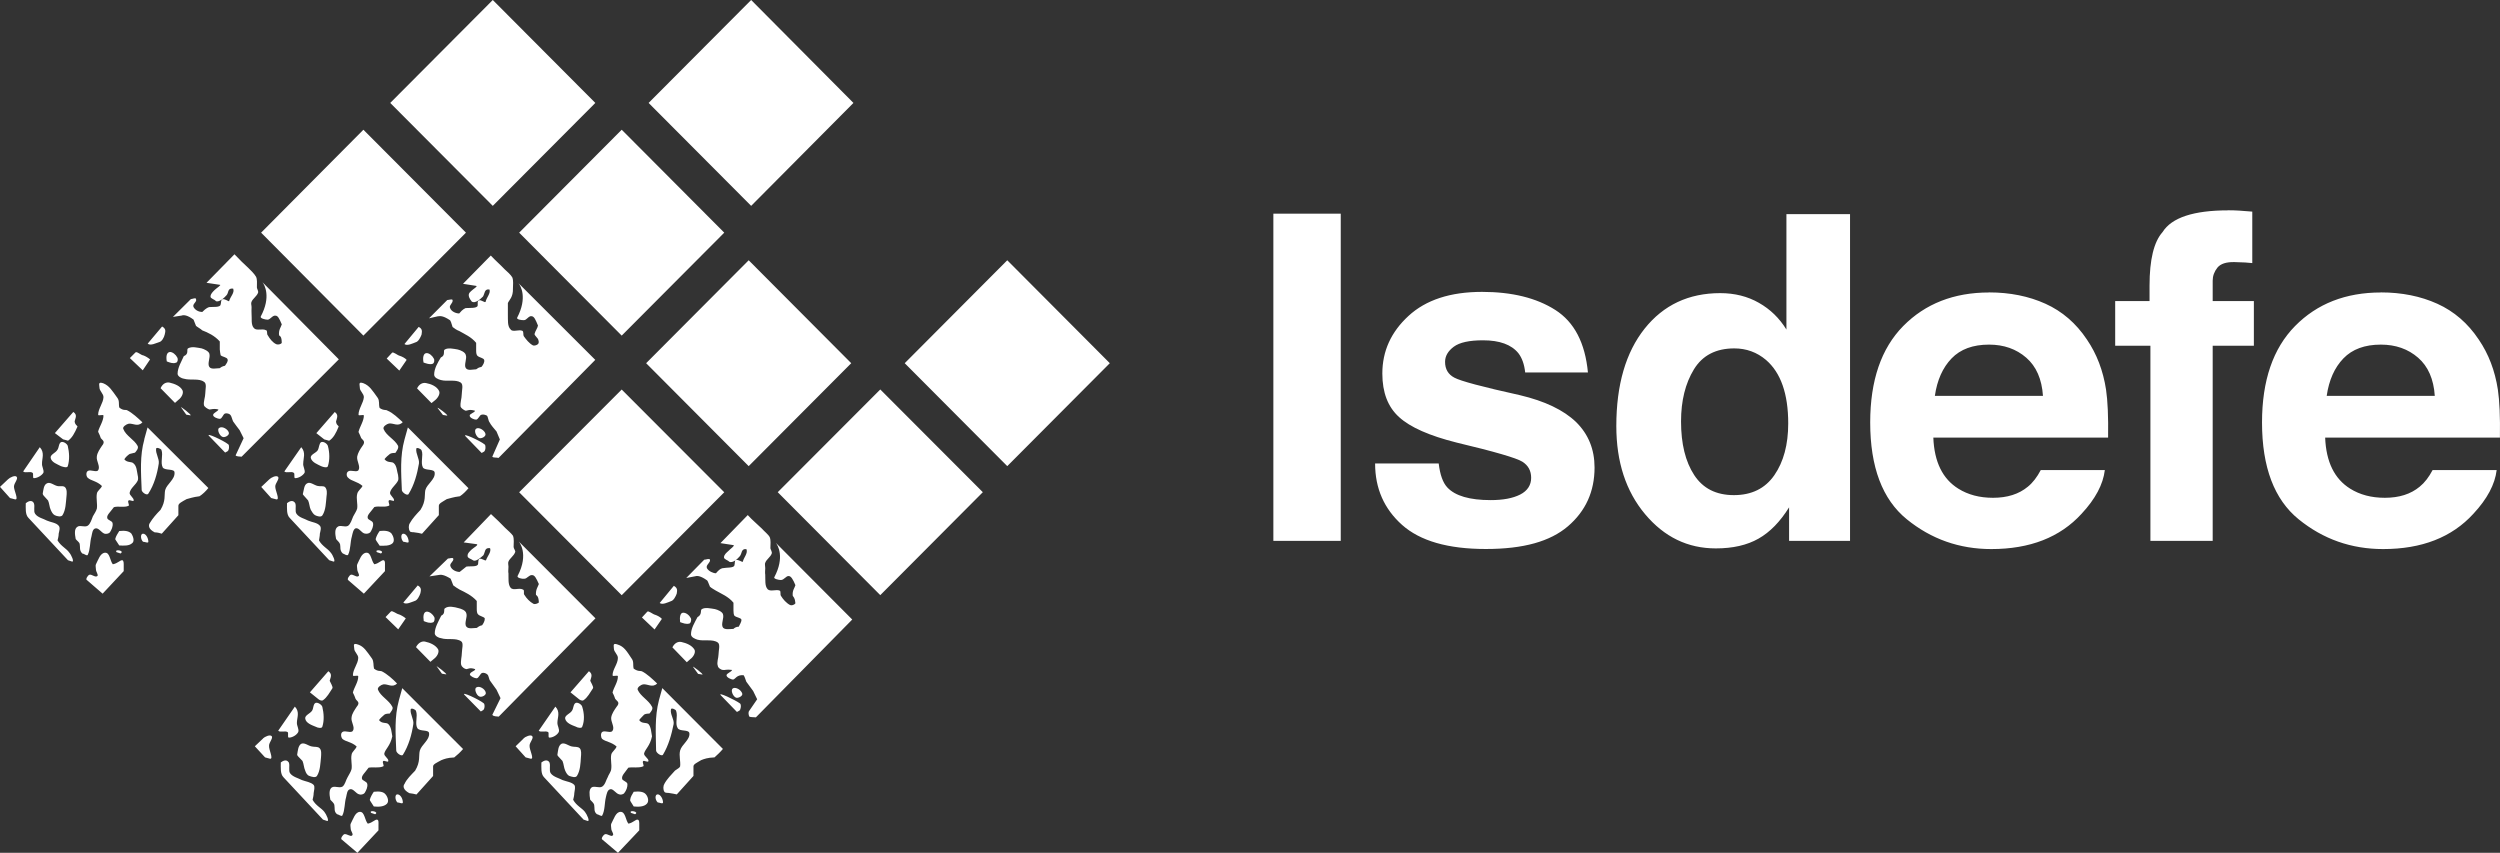 <svg xmlns="http://www.w3.org/2000/svg" width="214" height="73" viewBox="0 0 214 73" fill="none"><rect x="0" y="0" width="214" height="73" fill="#333333" stroke="none"/><path d="M62.779 58.161C62.95 58.127 63.065 57.745 63.653 57.797C63.768 57.95 63.825 58.235 63.882 58.349L64.471 59.151L64.814 59.857L64.133 60.848C64.036 60.961 64.076 61.189 64.133 61.326C64.191 61.405 64.534 61.383 64.705 61.405L72.952 53.032L66.408 46.464C66.591 46.686 67.185 47.699 66.282 49.407C66.191 49.538 66.642 49.651 66.854 49.651C67.139 49.629 67.288 49.287 67.517 49.31C67.711 49.31 67.882 49.594 68.088 50.09C68.031 50.317 67.802 50.545 67.86 51.006C67.917 51.103 68.048 51.16 68.088 51.638C67.991 51.792 67.745 51.849 67.631 51.792C67.305 51.621 67.025 51.296 66.854 51.012C66.757 50.898 66.871 50.613 66.74 50.556C66.454 50.425 65.945 50.67 65.716 50.443C65.448 50.158 65.528 49.64 65.505 49.202C65.471 49.008 65.505 48.803 65.505 48.633C65.505 48.462 65.448 48.245 65.505 48.172C65.602 47.887 65.962 47.676 66.059 47.386C66.117 47.255 65.945 47.005 65.945 46.931C65.945 46.589 66.002 46.265 65.888 45.98C65.774 45.752 65.396 45.462 65.225 45.257C64.882 44.916 64.385 44.511 64.008 44.09L61.67 46.492L62.79 46.663C62.922 46.72 62.505 46.987 62.356 47.158C62.185 47.312 61.973 47.483 61.973 47.71C61.973 47.881 62.299 47.944 62.413 48.075C62.699 48.245 63.133 47.847 63.322 47.619C63.533 47.386 63.419 46.948 63.893 47.005C64.048 47.369 63.648 47.733 63.59 48.075C63.55 48.172 63.191 47.847 62.979 47.944C62.865 48.001 62.922 48.245 62.865 48.399C62.808 48.633 62.179 48.57 61.893 48.633C61.836 48.633 61.63 48.65 61.287 49.071C61.042 49.071 60.659 48.9 60.51 48.633C60.396 48.348 60.836 48.172 60.773 47.91C60.716 47.773 60.453 47.91 60.282 47.91L58.744 49.475L59.521 49.327C59.693 49.27 59.996 49.304 60.51 49.669C60.55 49.669 60.624 49.839 60.773 50.221C60.887 50.334 61.173 50.488 61.287 50.562C61.745 50.83 62.35 51.057 62.785 51.592V52.258C62.785 52.412 62.802 52.6 62.859 52.697C63.03 52.867 63.408 52.867 63.465 53.038C63.488 53.232 63.31 53.476 63.236 53.647C63.196 53.664 63.03 53.607 62.779 53.835C62.493 53.835 62.059 53.932 61.887 53.721C61.682 53.431 62.002 52.919 61.887 52.577C61.83 52.367 61.447 52.196 61.202 52.139C60.825 52.082 60.367 51.968 60.081 52.139C59.91 52.236 60.139 52.594 59.704 52.828C59.476 53.266 59.15 53.784 59.15 54.296C59.15 54.564 59.527 54.7 59.704 54.757C60.276 54.911 60.996 54.677 61.447 55.002C61.676 55.173 61.505 55.691 61.505 56.032C61.505 56.322 61.333 56.704 61.447 57.005C61.447 57.154 61.716 57.347 61.887 57.347C62.019 57.387 62.173 57.273 62.665 57.347C62.625 57.518 62.19 57.632 62.19 57.808C62.19 57.984 62.573 58.172 62.779 58.172M44.383 24.242C44.571 24.47 45.165 25.477 44.268 27.196C44.211 27.35 44.611 27.407 44.84 27.407C45.103 27.407 45.234 27.026 45.503 27.066C45.731 27.083 45.846 27.373 46.051 27.868C46.011 28.096 45.823 28.323 45.766 28.557C45.725 28.654 45.823 28.728 46.051 29.012C46.108 29.16 46.166 29.337 46.051 29.45C45.994 29.524 45.766 29.621 45.617 29.564C45.297 29.393 45.045 29.069 44.84 28.785C44.76 28.648 44.84 28.403 44.725 28.323C44.422 28.17 43.908 28.46 43.719 28.21C43.417 27.925 43.491 27.407 43.474 26.969V25.939C43.588 25.671 43.931 25.443 43.908 24.698C43.908 24.373 43.965 24.026 43.851 23.741C43.719 23.514 43.417 23.246 43.205 23.058C42.845 22.677 42.388 22.279 42.011 21.874L39.633 24.294L40.754 24.47C40.948 24.487 40.485 24.755 40.319 24.925C40.165 25.062 39.936 25.267 40.393 25.825C40.679 25.995 41.114 25.614 41.342 25.386C41.514 25.119 41.439 24.72 41.897 24.777C42.028 25.102 41.628 25.483 41.571 25.83C41.514 25.961 41.171 25.62 40.999 25.716C40.828 25.773 40.919 26.001 40.885 26.177C40.811 26.405 40.199 26.348 39.862 26.371C39.805 26.411 39.633 26.428 39.308 26.832C39.022 26.832 38.627 26.661 38.53 26.371C38.399 26.143 38.799 25.95 38.742 25.682C38.702 25.569 38.422 25.682 38.285 25.682L36.724 27.248L37.467 27.077C37.713 27.037 37.959 27.037 38.53 27.418C38.57 27.475 38.627 27.589 38.742 27.993C38.873 28.107 39.142 28.278 39.313 28.335C39.77 28.602 40.336 28.83 40.759 29.348V30.031C40.759 30.185 40.782 30.412 40.891 30.469C41.005 30.6 41.405 30.64 41.445 30.811C41.502 31.004 41.331 31.272 41.216 31.403C41.176 31.443 41.045 31.386 40.759 31.613C40.491 31.613 40.039 31.767 39.868 31.5C39.696 31.215 39.999 30.697 39.868 30.373C39.81 30.145 39.428 29.974 39.182 29.917C38.856 29.86 38.347 29.746 38.079 29.917C37.89 29.991 38.176 30.412 37.736 30.6C37.467 31.038 37.164 31.556 37.164 32.069C37.164 32.336 37.507 32.467 37.736 32.53C38.285 32.684 38.97 32.456 39.428 32.74C39.696 32.911 39.525 33.423 39.525 33.771C39.525 34.118 39.376 34.454 39.428 34.818C39.468 34.932 39.713 35.12 39.868 35.16C39.999 35.16 40.17 35.006 40.662 35.16C40.628 35.33 40.205 35.404 40.205 35.581C40.205 35.757 40.565 35.922 40.754 35.922C40.948 35.905 41.056 35.524 41.211 35.501C41.382 35.444 41.571 35.524 41.685 35.581C41.782 35.695 41.799 36.019 41.897 36.133C42.028 36.4 42.297 36.685 42.502 36.935L42.788 37.618L42.142 39.087C42.199 39.201 42.502 39.144 42.674 39.201L50.955 30.805L44.383 24.242ZM30.804 33.23C30.804 33.458 31.147 33.708 31.147 33.993C31.107 34.505 30.689 34.983 30.689 35.501C30.689 35.632 31.147 35.444 31.147 35.575C31.147 36.036 30.804 36.508 30.689 36.964C30.689 37.021 30.764 37.095 30.918 37.499C31.032 37.67 31.335 37.767 31.032 38.165C30.827 38.45 30.632 38.774 30.575 39.081C30.518 39.463 30.878 39.924 30.689 40.242C30.541 40.47 30.026 40.186 29.798 40.356C29.626 40.47 29.649 40.778 29.798 40.891C30.084 41.199 30.581 41.199 31.032 41.597C30.918 41.842 30.632 42.001 30.575 42.286C30.478 42.684 30.632 43.123 30.575 43.527C30.518 43.755 30.346 43.982 30.232 44.21C30.118 44.477 30.021 44.842 29.792 45.012C29.506 45.166 29.112 44.899 28.884 45.109C28.655 45.28 28.672 45.661 28.769 46.139C28.884 46.293 29.072 46.424 29.112 46.595C29.169 46.822 29.055 47.113 29.341 47.375C29.472 47.414 29.701 47.608 29.798 47.488C30.026 47.033 29.969 46.418 30.124 45.906C30.181 45.673 30.238 45.274 30.466 45.217C30.752 45.183 30.941 45.621 31.227 45.673C31.381 45.712 31.61 45.673 31.701 45.559C31.832 45.354 31.987 45.047 31.93 44.779C31.89 44.551 31.489 44.529 31.472 44.318C31.432 44.073 31.701 43.863 32.044 43.402C32.444 43.288 32.895 43.459 33.295 43.288C33.41 43.231 33.181 42.946 33.295 42.832C33.393 42.736 33.73 42.969 33.73 42.832C33.747 42.605 33.353 42.394 33.387 42.166C33.461 41.785 33.901 41.5 34.073 41.136C34.13 41.022 34.09 40.812 34.073 40.658C33.975 40.351 33.975 39.895 33.73 39.668C33.558 39.463 33.181 39.668 32.913 39.303C33.044 39.133 33.238 38.962 33.387 38.848C33.444 38.825 33.518 38.768 33.844 38.768C33.958 38.597 34.147 38.37 34.073 38.159C33.787 37.607 33.067 37.3 32.838 36.73C32.741 36.52 33.107 36.292 33.295 36.252C33.678 36.196 34.073 36.56 34.473 36.139C34.096 35.797 33.638 35.336 33.164 35.148C33.05 35.051 32.838 35.165 32.495 34.92C32.398 34.596 32.513 34.311 32.324 34.044C31.867 33.412 31.638 33.014 31.107 32.803C30.632 32.632 30.804 32.957 30.804 33.219M28.769 36.07C28.826 35.803 29.015 35.518 28.655 35.268L27.078 37.078L27.758 37.613L28.175 37.727C28.535 37.499 28.764 37.078 28.992 36.508C28.958 36.412 28.786 36.389 28.764 36.065M25.957 39.673C25.957 39.235 26.203 38.74 25.786 38.279L24.34 40.356C24.512 40.527 24.952 40.316 25.14 40.47C25.272 40.527 25.117 40.931 25.272 40.931C25.557 40.931 25.917 40.721 26.072 40.47C26.146 40.242 25.917 39.918 25.957 39.668M28.221 58.275C28.278 58.007 28.489 57.723 28.106 57.455L26.529 59.265L27.215 59.817C27.312 59.914 27.535 60.028 27.649 59.937C27.992 59.709 28.221 59.265 28.449 58.924C28.489 58.867 28.489 58.793 28.221 58.275ZM27.592 62.202C27.763 61.684 27.723 61.058 27.592 60.506C27.535 60.318 27.215 60.108 27.02 60.164C26.792 60.261 26.849 60.66 26.7 60.853C26.546 61.081 26.072 61.235 26.129 61.519C26.186 61.901 26.7 62.077 27.02 62.208C27.192 62.305 27.535 62.379 27.592 62.208M27.478 64.832C27.495 64.564 27.535 64.223 27.363 64.052C27.209 63.881 26.906 63.955 26.695 63.898C26.375 63.842 26.066 63.534 25.78 63.671C25.512 63.842 25.494 64.28 25.437 64.604C25.437 64.661 25.494 64.741 25.895 65.139C26.009 65.407 26.009 65.714 26.123 65.959C26.18 66.147 26.295 66.357 26.466 66.414C26.655 66.488 27.015 66.608 27.135 66.414C27.42 65.959 27.42 65.344 27.478 64.832ZM24.797 44.329L28.18 47.955L28.541 48.069C28.769 48.126 28.483 47.494 28.312 47.306C28.043 46.942 27.592 46.771 27.306 46.259C27.323 46.088 27.38 45.9 27.38 45.684C27.42 45.473 27.535 45.172 27.38 45.001C27.152 44.733 26.735 44.716 26.375 44.563C26.072 44.392 25.614 44.312 25.386 43.988C25.215 43.755 25.386 43.356 25.272 43.071C25.174 42.918 24.969 42.747 24.569 43.071C24.569 43.493 24.512 44.045 24.797 44.329ZM25.917 42.286C25.917 42.343 26.015 42.422 26.375 42.838C26.489 43.089 26.489 43.407 26.603 43.641C26.7 43.811 26.815 44.005 26.963 44.096C27.152 44.193 27.495 44.307 27.609 44.096C27.895 43.641 27.895 43.026 27.952 42.474C27.992 42.246 28.009 41.899 27.838 41.711C27.706 41.557 27.38 41.654 27.192 41.597C26.906 41.54 26.546 41.216 26.3 41.37C26.015 41.5 26.015 41.962 25.923 42.286M26.603 39.201C26.7 39.582 27.192 39.753 27.495 39.907C27.666 39.981 28.009 40.077 28.066 39.907C28.238 39.372 28.221 38.74 28.066 38.171C28.009 37.983 27.706 37.767 27.495 37.846C27.306 37.943 27.323 38.341 27.192 38.552C27.043 38.78 26.546 38.916 26.603 39.201ZM37.507 55.588C37.296 55.224 36.822 55.013 36.387 54.922C36.142 54.865 35.816 54.996 35.61 55.395L36.844 56.653L37.164 56.385C37.393 56.214 37.622 55.85 37.507 55.588ZM37.393 57.057L37.827 57.666L38.17 57.723C38.416 57.78 37.222 56.863 37.387 57.057M37.565 44.102V43.299C37.565 43.089 37.85 42.975 38.245 42.724C38.513 42.667 38.759 42.553 39.365 42.48C39.628 42.309 39.879 42.058 40.102 41.791L34.913 36.588L34.627 37.618C34.227 39.07 34.341 40.482 34.398 41.95C34.398 42.138 34.856 42.468 34.97 42.297C35.461 41.512 35.713 40.561 35.861 39.685C35.919 39.264 35.576 38.848 35.633 38.404C35.656 38.273 36.033 38.404 36.09 38.558C36.261 38.979 35.976 39.588 36.204 40.026C36.416 40.311 37.21 40.1 37.21 40.482C37.267 41.034 36.547 41.432 36.41 41.95C36.319 42.371 36.484 42.867 35.993 43.646C35.65 44.011 35.307 44.375 35.078 44.79C34.964 44.961 34.964 45.286 35.078 45.462C35.136 45.593 35.404 45.536 35.519 45.576C35.707 45.599 35.936 45.633 36.124 45.69L37.553 44.107L37.565 44.102ZM41.496 38.051C41.096 37.727 39.485 36.981 39.862 37.362L41.228 38.774L41.434 38.66C41.571 38.563 41.605 38.142 41.491 38.051M41.554 37.135C41.496 36.85 41.005 36.526 40.754 36.696C40.542 36.85 40.754 37.362 40.982 37.482C41.176 37.596 41.628 37.368 41.554 37.135ZM37.907 35.518L38.25 35.575C38.519 35.632 37.302 34.716 37.473 34.943L37.907 35.512V35.518ZM34.524 45.684C34.296 45.684 34.296 46.145 34.524 46.373C34.678 46.373 34.981 46.526 34.981 46.373C34.981 46.088 34.793 45.684 34.524 45.684ZM36.502 52.361C36.273 52.395 36.199 52.702 36.273 53.163C36.502 53.26 36.787 53.374 37.056 53.277C37.187 53.254 37.245 52.97 37.17 52.816C37.056 52.589 36.77 52.338 36.507 52.355M35.496 51.444C35.724 51.387 35.896 51.046 35.987 50.778C36.01 50.591 36.142 50.323 35.759 50.112L34.524 51.581C34.753 51.792 35.244 51.524 35.496 51.444ZM34.09 53.869L34.736 52.936C34.581 52.799 34.318 52.645 34.147 52.589C33.958 52.566 33.575 52.23 33.461 52.344L33.004 52.822L34.084 53.869H34.09ZM33.615 46.487C33.804 46.299 33.673 45.895 33.524 45.684C33.33 45.451 32.992 45.4 32.501 45.451C32.347 45.661 32.215 45.906 32.158 46.139C32.158 46.236 32.232 46.31 32.501 46.714C32.861 46.714 33.353 46.754 33.621 46.487M32.267 47.266L32.61 47.38C33.01 47.113 31.998 46.976 32.267 47.266ZM31.147 50.818L32.953 48.889V48.416C32.953 48.285 32.987 47.995 32.838 47.955C32.633 47.938 32.455 48.223 32.044 48.302C31.775 48.012 31.775 47.312 31.381 47.312C30.941 47.312 30.775 47.938 30.581 48.302C30.524 48.393 30.581 48.627 30.581 48.741C30.581 48.951 30.827 49.236 30.695 49.31C30.541 49.464 30.238 49.139 30.032 49.196C29.895 49.253 29.689 49.577 29.804 49.657L31.152 50.824L31.147 50.818ZM33.558 30.196L33.101 30.691L34.181 31.722L34.81 30.805C34.678 30.651 34.41 30.52 34.238 30.464C34.027 30.424 33.667 30.082 33.553 30.196M35.839 27.982L34.621 29.45C34.85 29.638 35.324 29.393 35.587 29.297C35.816 29.24 35.987 28.898 36.084 28.648C36.102 28.437 36.216 28.17 35.839 27.982ZM35.701 33.247L36.936 34.505L37.239 34.26C37.467 34.084 37.713 33.702 37.582 33.458C37.393 33.076 36.896 32.866 36.479 32.792C36.21 32.735 35.89 32.849 35.701 33.247ZM36.256 31.033C36.484 31.107 36.764 31.226 37.016 31.147C37.17 31.107 37.222 30.822 37.13 30.686C37.016 30.458 36.73 30.196 36.484 30.23C36.256 30.253 36.164 30.595 36.256 31.033ZM53.218 33.344L44.44 42.138L53.218 50.949L61.996 42.138L53.218 33.344ZM59.453 55.622C59.241 55.241 58.75 55.047 58.333 54.956C58.064 54.899 57.761 55.013 57.556 55.412L58.79 56.687L59.093 56.419C59.339 56.248 59.567 55.867 59.453 55.617M59.339 57.108L59.756 57.683L60.099 57.74C60.361 57.797 59.15 56.88 59.339 57.108ZM59.019 53.374C59.133 53.334 59.207 53.05 59.133 52.913C59.019 52.685 58.733 52.418 58.447 52.452C58.236 52.475 58.161 52.816 58.218 53.254C58.447 53.334 58.75 53.465 59.019 53.368M57.435 51.461C57.664 51.404 57.836 51.063 57.927 50.818C57.95 50.608 58.058 50.357 57.681 50.147L56.47 51.615C56.698 51.803 57.173 51.558 57.435 51.461ZM56.03 53.886L56.658 52.975C56.527 52.822 56.258 52.685 56.087 52.628C55.881 52.589 55.515 52.247 55.407 52.361L54.95 52.856L56.035 53.886H56.03ZM64.088 22.279L55.309 31.09L64.088 39.901L72.866 31.09L64.088 22.279ZM63.539 59.379C63.459 59.072 63.008 58.787 62.739 58.918C62.51 59.072 62.739 59.584 62.968 59.703C63.139 59.817 63.596 59.59 63.539 59.379ZM61.716 59.533L63.082 60.944L63.293 60.831C63.425 60.734 63.465 60.318 63.35 60.221C62.95 59.92 61.339 59.157 61.716 59.533ZM56.87 67.109C56.755 67.279 56.755 67.604 56.87 67.775C56.95 67.906 57.173 67.849 57.327 67.889C57.498 67.906 57.727 67.963 57.933 68.002L59.361 66.42V65.6C59.361 65.413 59.647 65.293 60.024 65.065C60.27 64.969 60.556 64.855 61.162 64.832C61.39 64.627 61.659 64.377 61.882 64.109L56.693 58.901L56.407 59.931C56.03 61.383 56.144 62.777 56.161 64.24C56.161 64.451 56.635 64.775 56.75 64.604C57.224 63.825 57.487 62.868 57.664 61.975C57.721 61.57 57.344 61.138 57.435 60.717C57.453 60.563 57.836 60.717 57.876 60.848C58.047 61.326 57.761 61.918 58.007 62.322C58.178 62.646 58.978 62.413 59.013 62.777C59.07 63.329 58.35 63.733 58.218 64.246C58.104 64.69 58.276 65.179 58.218 65.6C58.178 65.714 58.064 65.771 57.778 65.965C57.453 66.329 57.098 66.671 56.864 67.109M56.298 68.686C56.43 68.686 56.755 68.856 56.755 68.686C56.755 68.401 56.544 67.997 56.298 67.997C56.053 67.997 56.053 68.452 56.298 68.686ZM54.246 69.033C54.629 69.073 55.121 69.073 55.367 68.805C55.578 68.594 55.464 68.196 55.292 68.002C55.121 67.775 54.738 67.718 54.246 67.775C54.132 67.963 53.961 68.23 53.944 68.458C53.909 68.532 54.001 68.629 54.246 69.033ZM54.018 69.585L54.361 69.699C54.778 69.471 53.772 69.3 54.018 69.585ZM51.549 71.856L52.898 73L54.721 71.076V70.621C54.721 70.467 54.738 70.182 54.589 70.165C54.401 70.126 54.229 70.41 53.795 70.507C53.549 70.222 53.549 69.494 53.126 69.494C52.703 69.494 52.538 70.126 52.326 70.507C52.269 70.598 52.326 70.831 52.326 70.945C52.326 71.139 52.595 71.423 52.441 71.52C52.309 71.651 51.989 71.349 51.795 71.406C51.641 71.463 51.435 71.77 51.549 71.867M50.635 67.41C50.406 67.598 50.446 67.963 50.52 68.458C50.635 68.589 50.84 68.742 50.863 68.913C50.92 69.181 50.806 69.465 51.092 69.693C51.246 69.716 51.492 69.921 51.549 69.807C51.795 69.346 51.738 68.737 51.869 68.224C51.926 67.997 51.983 67.598 52.246 67.558C52.492 67.501 52.721 67.94 53.006 67.997C53.121 68.054 53.366 67.997 53.441 67.883C53.612 67.678 53.727 67.353 53.709 67.103C53.652 66.875 53.252 66.835 53.252 66.648C53.218 66.38 53.441 66.192 53.784 65.714C54.184 65.64 54.641 65.771 55.058 65.6C55.172 65.543 54.944 65.259 55.058 65.145C55.132 65.071 55.475 65.299 55.51 65.145C55.527 64.917 55.115 64.741 55.132 64.496C55.23 64.115 55.647 63.847 55.812 63.028C55.738 62.663 55.738 62.248 55.51 61.98C55.304 61.809 54.938 61.98 54.715 61.639C54.83 61.468 55.001 61.331 55.132 61.178C55.19 61.138 55.304 61.081 55.59 61.081C55.744 60.91 55.915 60.682 55.818 60.506C55.532 59.937 54.83 59.612 54.584 59.038C54.527 58.844 54.847 58.616 55.058 58.582C55.418 58.525 55.858 58.907 56.252 58.508C55.852 58.127 55.395 57.688 54.944 57.461C54.795 57.404 54.624 57.501 54.241 57.233C54.161 56.926 54.275 56.641 54.069 56.374C53.652 55.748 53.424 55.343 52.875 55.173C52.418 55.002 52.549 55.286 52.549 55.531C52.549 55.799 52.892 56.026 52.892 56.317C52.892 56.835 52.435 57.29 52.435 57.802C52.435 57.956 52.892 57.745 52.892 57.899C52.892 58.394 52.549 58.816 52.435 59.271C52.435 59.328 52.532 59.425 52.663 59.823C52.812 60.034 53.121 60.108 52.778 60.506C52.589 60.774 52.378 61.081 52.321 61.4C52.263 61.781 52.646 62.242 52.435 62.544C52.303 62.811 51.789 62.487 51.543 62.658C51.412 62.772 51.412 63.096 51.543 63.25C51.846 63.5 52.321 63.5 52.778 63.898C52.703 64.166 52.378 64.337 52.321 64.604C52.246 65.003 52.378 65.424 52.321 65.828C52.303 66.073 52.092 66.306 52.018 66.534C51.869 66.784 51.812 67.166 51.543 67.336C51.298 67.49 50.858 67.24 50.629 67.41M50.526 58.275C50.583 58.007 50.789 57.723 50.412 57.455L48.834 59.265L49.52 59.817C49.617 59.914 49.84 60.028 49.955 59.937C50.297 59.709 50.526 59.265 50.755 58.924C50.795 58.867 50.795 58.793 50.526 58.275ZM48.377 61.514C48.452 61.895 48.949 62.071 49.292 62.202C49.44 62.299 49.8 62.373 49.84 62.202C50.052 61.684 50.012 61.058 49.84 60.506C49.8 60.318 49.497 60.108 49.292 60.164C49.063 60.261 49.103 60.66 48.949 60.853C48.817 61.081 48.32 61.235 48.377 61.519M48.949 63.898C48.663 63.842 48.32 63.534 48.057 63.671C47.772 63.842 47.772 64.28 47.714 64.604C47.697 64.661 47.772 64.741 48.149 65.139C48.263 65.407 48.263 65.714 48.377 65.959C48.452 66.147 48.589 66.357 48.72 66.414C48.932 66.488 49.269 66.608 49.389 66.414C49.675 65.959 49.692 65.344 49.726 64.832C49.749 64.564 49.783 64.223 49.629 64.052C49.457 63.881 49.154 63.955 48.949 63.898ZM46.343 65.259C46.343 65.697 46.286 66.249 46.571 66.534L49.955 70.16L50.297 70.273C50.526 70.33 50.24 69.704 50.069 69.494C49.8 69.152 49.349 68.981 49.063 68.463C49.103 68.293 49.16 68.082 49.16 67.894C49.177 67.684 49.292 67.359 49.16 67.189C48.932 66.944 48.497 66.904 48.154 66.773C47.834 66.602 47.377 66.505 47.148 66.198C46.977 65.97 47.148 65.549 47.034 65.265C46.96 65.128 46.748 64.957 46.348 65.265M47.537 60.489L46.114 62.55C46.286 62.72 46.703 62.532 46.914 62.663C47.029 62.72 46.874 63.141 47.029 63.141C47.314 63.141 47.691 62.931 47.829 62.663C47.926 62.43 47.697 62.128 47.714 61.861C47.714 61.44 47.983 60.944 47.543 60.489M44.822 63.215L44.137 63.881L44.994 64.832L45.428 64.946C45.771 65.003 45.297 64.166 45.331 63.819C45.331 63.551 45.708 63.187 45.56 63.016C45.428 62.846 44.948 63.073 44.817 63.204M41.576 59.265C41.519 58.981 41.045 58.673 40.776 58.844C40.565 58.958 40.776 59.493 41.005 59.607C41.216 59.738 41.674 59.493 41.576 59.265ZM39.77 59.493L41.159 60.904L41.348 60.791C41.502 60.711 41.519 60.273 41.405 60.199C41.005 59.874 39.41 59.129 39.77 59.493ZM39.485 56.92C39.519 57.091 39.77 57.262 39.919 57.279C40.05 57.279 40.205 57.108 40.679 57.279C40.679 57.449 40.222 57.506 40.222 57.74C40.262 57.893 40.622 58.064 40.811 58.064C40.999 58.024 41.096 57.666 41.268 57.603C41.399 57.563 41.611 57.626 41.725 57.74C41.839 57.837 41.856 58.161 41.954 58.275L42.502 59.038L42.845 59.76L42.142 61.189C42.234 61.343 42.559 61.32 42.691 61.343L50.972 52.93L44.4 46.344C44.4 46.344 45.325 47.375 44.303 49.31C44.245 49.458 44.663 49.572 44.891 49.538C45.12 49.538 45.291 49.196 45.554 49.23C45.766 49.23 45.897 49.481 46.126 49.993C46.051 50.221 45.84 50.471 45.88 50.926C45.954 50.983 46.108 51.04 46.126 51.575C46.011 51.672 45.783 51.746 45.668 51.689C45.348 51.518 45.063 51.211 44.891 50.926C44.777 50.813 44.931 50.545 44.777 50.471C44.434 50.278 43.96 50.585 43.714 50.317C43.468 50.033 43.542 49.481 43.525 49.077C43.485 48.946 43.525 48.735 43.525 48.507C43.525 48.359 43.468 48.183 43.525 48.069C43.639 47.784 43.982 47.591 44.097 47.266C44.154 47.17 43.965 46.942 43.965 46.828C43.965 46.487 44.022 46.139 43.908 45.855C43.777 45.667 43.474 45.4 43.245 45.189C42.902 44.825 42.445 44.386 42.028 44.005L39.691 46.43L40.811 46.583C40.999 46.64 40.542 46.885 40.371 47.039C40.199 47.209 39.993 47.38 40.028 47.614C40.028 47.784 40.331 47.841 40.485 47.955C40.714 48.126 41.154 47.727 41.376 47.534C41.548 47.266 41.451 46.862 41.948 46.919C42.079 47.244 41.719 47.608 41.605 47.95C41.565 48.063 41.205 47.756 41.056 47.836C40.925 47.876 40.942 48.12 40.925 48.274C40.885 48.559 40.222 48.445 39.919 48.502L39.348 48.957C39.045 48.957 38.685 48.786 38.57 48.502C38.422 48.234 38.873 48.063 38.799 47.813C38.742 47.699 38.479 47.813 38.342 47.813L36.764 49.338L37.525 49.224C37.736 49.168 38.016 49.19 38.57 49.532C38.627 49.623 38.65 49.742 38.799 50.107C38.93 50.221 39.182 50.374 39.348 50.471C39.805 50.699 40.371 50.949 40.811 51.444V52.133C40.811 52.304 40.828 52.514 40.925 52.589C41.056 52.742 41.439 52.799 41.496 52.93C41.514 53.141 41.382 53.368 41.268 53.522C41.228 53.545 41.096 53.522 40.811 53.75C40.542 53.75 40.09 53.869 39.919 53.636C39.708 53.368 40.033 52.816 39.919 52.509C39.862 52.241 39.485 52.11 39.233 52.053C38.907 51.962 38.393 51.843 38.113 52.053C37.907 52.133 38.188 52.509 37.77 52.702C37.525 53.203 37.216 53.715 37.216 54.211C37.216 54.444 37.559 54.615 37.77 54.632C38.285 54.803 39.022 54.575 39.479 54.899C39.702 55.053 39.536 55.565 39.536 55.873C39.536 56.22 39.405 56.596 39.479 56.926M34.621 67.109C34.49 67.279 34.49 67.604 35.038 67.894C35.25 67.911 35.479 67.968 35.65 68.008L37.073 66.426V65.606C37.073 65.418 37.359 65.299 37.776 65.071C38.022 64.974 38.29 64.86 38.879 64.838C39.142 64.633 39.41 64.382 39.639 64.115L34.433 58.907L34.147 59.937C33.753 61.388 33.861 62.783 33.918 64.246C33.918 64.456 34.376 64.781 34.49 64.61C34.981 63.83 35.25 62.874 35.381 61.98C35.438 61.576 35.096 61.144 35.153 60.722C35.193 60.569 35.553 60.722 35.61 60.853C35.781 61.331 35.496 61.923 35.724 62.328C35.936 62.652 36.73 62.419 36.73 62.783C36.787 63.335 36.084 63.739 35.936 64.251C35.821 64.695 36.01 65.185 35.536 65.97C35.193 66.335 34.816 66.676 34.621 67.115M34.01 68.686C34.181 68.686 34.484 68.856 34.484 68.686C34.484 68.401 34.296 67.997 34.01 67.997C33.798 67.997 33.798 68.452 34.01 68.686ZM31.998 69.033C32.375 69.073 32.85 69.073 33.118 68.805C33.324 68.594 33.175 68.196 33.004 68.002C32.833 67.775 32.49 67.718 31.998 67.775C31.867 67.963 31.712 68.23 31.655 68.458C31.655 68.532 31.752 68.629 31.998 69.033ZM31.77 69.585L32.112 69.699C32.513 69.471 31.524 69.3 31.77 69.585ZM29.244 71.856L30.592 73L32.398 71.076V70.621C32.398 70.467 32.432 70.182 32.284 70.165C32.095 70.126 31.924 70.41 31.484 70.507C31.221 70.222 31.221 69.494 30.821 69.494C30.398 69.494 30.232 70.126 30.021 70.507C29.964 70.598 30.021 70.831 30.021 70.945C30.021 71.139 30.289 71.423 30.135 71.52C30.004 71.651 29.678 71.349 29.472 71.406C29.341 71.463 29.129 71.77 29.244 71.867M28.392 67.41C28.163 67.598 28.18 67.963 28.278 68.458C28.392 68.589 28.598 68.742 28.621 68.913C28.678 69.181 28.563 69.465 28.849 69.693C28.998 69.716 29.226 69.921 29.306 69.807C29.535 69.346 29.478 68.737 29.632 68.224C29.689 67.997 29.706 67.598 29.975 67.558C30.261 67.501 30.466 67.94 30.752 67.997C30.884 68.054 31.112 67.997 31.209 67.883C31.341 67.678 31.495 67.353 31.438 67.103C31.398 66.875 30.998 66.835 30.981 66.648C30.941 66.38 31.209 66.192 31.552 65.714C31.952 65.64 32.404 65.771 32.804 65.6C32.918 65.543 32.69 65.259 32.804 65.145C32.901 65.071 33.238 65.299 33.238 65.145C33.278 64.917 32.861 64.741 32.895 64.496C32.987 64.115 33.41 63.847 33.581 63.028C33.507 62.663 33.507 62.248 33.238 61.98C33.067 61.809 32.69 61.98 32.444 61.639C32.558 61.468 32.73 61.331 32.901 61.178C32.958 61.138 33.055 61.081 33.358 61.081C33.473 60.91 33.684 60.682 33.587 60.506C33.301 59.937 32.581 59.612 32.352 59.038C32.278 58.844 32.621 58.616 32.81 58.582C33.193 58.525 33.587 58.907 33.987 58.508C33.627 58.127 33.13 57.688 32.678 57.461C32.564 57.404 32.352 57.501 32.015 57.233C31.941 56.926 32.015 56.641 31.844 56.374C31.387 55.748 31.158 55.343 30.649 55.173C30.152 55.002 30.324 55.286 30.324 55.531C30.324 55.799 30.666 56.026 30.666 56.317C30.649 56.835 30.209 57.29 30.209 57.802C30.209 57.956 30.666 57.745 30.666 57.899C30.666 58.394 30.324 58.816 30.209 59.271C30.209 59.328 30.301 59.425 30.438 59.823C30.552 60.034 30.872 60.108 30.529 60.506C30.358 60.774 30.129 61.081 30.095 61.4C30.015 61.781 30.415 62.242 30.209 62.544C30.078 62.811 29.546 62.487 29.312 62.658C29.141 62.772 29.181 63.096 29.312 63.25C29.598 63.5 30.095 63.5 30.529 63.898C30.438 64.166 30.129 64.337 30.095 64.604C30.015 65.003 30.152 65.424 30.095 65.828C30.038 66.073 29.866 66.306 29.752 66.534C29.598 66.784 29.546 67.166 29.312 67.336C29.026 67.49 28.626 67.24 28.403 67.41M24.037 65.259C24.037 65.697 23.98 66.249 24.266 66.534L27.649 70.16L27.992 70.273C28.221 70.33 27.935 69.704 27.763 69.494C27.5 69.152 27.043 68.981 26.758 68.463C26.797 68.293 26.849 68.082 26.849 67.894C26.872 67.684 26.98 67.359 26.849 67.189C26.603 66.944 26.186 66.904 25.843 66.773C25.517 66.602 25.066 66.505 24.837 66.198C24.666 65.97 24.837 65.549 24.723 65.265C24.626 65.128 24.437 64.957 24.037 65.265M25.237 60.489L23.814 62.55C23.986 62.72 24.403 62.532 24.614 62.663C24.729 62.72 24.574 63.141 24.729 63.141C25.014 63.141 25.392 62.931 25.529 62.663C25.62 62.43 25.397 62.128 25.415 61.861C25.415 61.44 25.683 60.944 25.243 60.489M23.22 42.633L23.654 42.747C23.997 42.804 23.54 41.967 23.563 41.626C23.563 41.375 23.94 40.994 23.809 40.823C23.654 40.652 23.197 40.88 23.049 41.034L22.363 41.683L23.22 42.639V42.633ZM22.517 63.215L21.814 63.881L22.688 64.832L23.106 64.946C23.448 65.003 22.991 64.166 23.031 63.819C23.031 63.551 23.391 63.187 23.26 63.016C23.106 62.846 22.654 63.073 22.517 63.204M17.905 37.328L19.271 38.74L19.482 38.626C19.614 38.546 19.654 38.114 19.54 38.034C19.139 37.709 17.528 36.964 17.905 37.328ZM19.591 37.044C19.534 36.759 19.042 36.452 18.774 36.622C18.545 36.736 18.774 37.271 19.019 37.385C19.208 37.499 19.648 37.271 19.591 37.044ZM12.242 46.373C12.396 46.373 12.699 46.526 12.699 46.373C12.699 46.088 12.51 45.684 12.242 45.684C12.013 45.684 12.013 46.145 12.242 46.373ZM12.356 37.613C11.956 39.024 12.07 40.436 12.127 41.944C12.127 42.132 12.584 42.462 12.699 42.252C13.19 41.506 13.459 40.556 13.59 39.679C13.647 39.241 13.305 38.842 13.362 38.398C13.402 38.267 13.762 38.398 13.819 38.512C13.99 38.973 13.704 39.582 13.933 40.02C14.145 40.305 14.939 40.094 14.939 40.442C14.996 41.034 14.276 41.432 14.139 41.95C14.042 42.371 14.213 42.867 13.739 43.646C13.396 43.988 13.059 44.375 12.824 44.773C12.693 44.961 12.693 45.291 13.242 45.57C13.453 45.57 13.676 45.627 13.847 45.684L15.27 44.102V43.299C15.27 43.089 15.556 42.958 15.973 42.724C16.219 42.667 16.488 42.553 17.076 42.48C17.345 42.309 17.608 42.058 17.836 41.774L12.63 36.588L12.344 37.618L12.356 37.613ZM15.51 34.886L15.945 35.495L16.288 35.552C16.551 35.609 15.339 34.676 15.51 34.886ZM15.625 33.418C15.436 33.036 14.939 32.849 14.522 32.752C14.253 32.695 13.933 32.809 13.745 33.23L14.979 34.488L15.282 34.22C15.51 34.05 15.739 33.685 15.625 33.418ZM11.327 46.487C11.539 46.299 11.384 45.895 11.253 45.684C11.047 45.456 10.704 45.4 10.207 45.456C10.075 45.667 9.921 45.895 9.864 46.139C9.864 46.196 9.961 46.293 10.207 46.691C10.584 46.709 11.064 46.748 11.327 46.481M9.978 47.266L10.321 47.38C10.721 47.113 9.733 46.976 9.978 47.266ZM7.435 49.651L8.784 50.818L10.59 48.889V48.416C10.59 48.285 10.607 47.995 10.476 47.955C10.27 47.938 10.093 48.223 9.658 48.302C9.413 48.012 9.413 47.312 9.013 47.312C8.578 47.312 8.407 47.938 8.212 48.302C8.155 48.393 8.212 48.627 8.212 48.741C8.212 48.951 8.458 49.236 8.327 49.31C8.172 49.464 7.852 49.139 7.658 49.196C7.504 49.253 7.315 49.577 7.429 49.657M2.206 43.071C2.206 43.493 2.149 44.045 2.435 44.329L5.818 47.955L6.161 48.069C6.389 48.126 6.104 47.494 5.932 47.306C5.686 46.942 5.229 46.771 4.926 46.259C4.966 46.088 5.023 45.9 5.023 45.684C5.063 45.473 5.178 45.172 5.023 45.001C4.795 44.733 4.361 44.716 4.018 44.563C3.715 44.392 3.24 44.312 3.012 43.988C2.84 43.755 3.012 43.356 2.897 43.071C2.823 42.918 2.612 42.747 2.212 43.071M1.2 41.62C1.2 41.37 1.577 40.988 1.429 40.817C1.297 40.647 0.84 40.874 0.686 41.028L0 41.677L0.857 42.633L1.292 42.747C1.634 42.804 1.177 41.967 1.194 41.626M3.595 39.673C3.595 39.235 3.84 38.74 3.406 38.279L1.983 40.356C2.155 40.527 2.589 40.316 2.783 40.47C2.897 40.527 2.76 40.931 2.897 40.931C3.183 40.931 3.56 40.721 3.715 40.47C3.789 40.242 3.56 39.918 3.6 39.668M4.909 41.603C4.623 41.546 4.281 41.221 4.018 41.375C3.732 41.506 3.715 41.95 3.658 42.252C3.658 42.349 3.715 42.422 4.115 42.844C4.229 43.094 4.229 43.413 4.343 43.646C4.418 43.817 4.515 44.011 4.686 44.102C4.875 44.198 5.235 44.272 5.349 44.102C5.635 43.646 5.635 43.032 5.692 42.48C5.715 42.252 5.749 41.905 5.578 41.717C5.424 41.546 5.121 41.66 4.909 41.603ZM4.338 39.201C4.412 39.582 4.909 39.736 5.229 39.907C5.401 39.964 5.744 40.077 5.801 39.907C5.972 39.355 5.932 38.723 5.801 38.171C5.744 37.983 5.418 37.767 5.229 37.846C5.018 37.943 5.058 38.324 4.909 38.512C4.755 38.78 4.281 38.911 4.338 39.201ZM5.818 37.727C6.161 37.499 6.389 37.078 6.635 36.508C6.601 36.412 6.424 36.389 6.389 36.065C6.446 35.797 6.652 35.512 6.275 35.262L4.698 37.072L5.401 37.607L5.818 37.721V37.727ZM12.184 36.144C11.824 35.803 11.333 35.342 10.876 35.114C10.761 35.057 10.55 35.171 10.213 34.886C10.138 34.602 10.247 34.317 10.041 34.05C9.584 33.418 9.355 33.019 8.841 32.809C8.35 32.638 8.515 32.962 8.515 33.19C8.515 33.458 8.858 33.702 8.858 33.993C8.841 34.505 8.401 34.983 8.401 35.501C8.401 35.632 8.858 35.444 8.858 35.575C8.858 36.036 8.515 36.508 8.401 36.93C8.401 37.026 8.498 37.1 8.63 37.505C8.744 37.675 9.064 37.772 8.721 38.171C8.55 38.438 8.321 38.74 8.287 39.087C8.23 39.468 8.612 39.929 8.401 40.248C8.27 40.476 7.738 40.151 7.509 40.322C7.338 40.436 7.378 40.783 7.509 40.897C7.795 41.165 8.287 41.165 8.727 41.603C8.635 41.848 8.327 42.007 8.292 42.252C8.218 42.673 8.35 43.128 8.292 43.532C8.235 43.76 8.064 43.988 7.95 44.198C7.835 44.483 7.738 44.847 7.509 45.001C7.224 45.172 6.824 44.904 6.595 45.115C6.366 45.286 6.389 45.667 6.481 46.145C6.595 46.299 6.807 46.413 6.824 46.583C6.881 46.834 6.767 47.118 7.052 47.386C7.207 47.386 7.429 47.619 7.509 47.5C7.738 47.044 7.681 46.43 7.83 45.917C7.887 45.684 7.904 45.286 8.172 45.229C8.458 45.172 8.67 45.593 8.95 45.684C9.081 45.724 9.31 45.684 9.407 45.57C9.538 45.365 9.693 45.058 9.635 44.773C9.595 44.563 9.195 44.54 9.178 44.329C9.138 44.085 9.407 43.874 9.75 43.413C10.15 43.299 10.601 43.47 11.001 43.299C11.116 43.242 10.887 42.958 11.001 42.844C11.098 42.747 11.441 42.98 11.441 42.844C11.481 42.616 11.059 42.406 11.098 42.178C11.173 41.779 11.613 41.512 11.784 41.148C11.841 41.034 11.824 40.823 11.784 40.669C11.71 40.322 11.71 39.907 11.441 39.679C11.27 39.474 10.893 39.639 10.641 39.315C10.756 39.127 10.927 38.973 11.098 38.859L11.556 38.745C11.67 38.615 11.881 38.381 11.784 38.176C11.498 37.624 10.778 37.317 10.55 36.708C10.476 36.537 10.818 36.309 11.007 36.27C11.39 36.213 11.784 36.577 12.184 36.156M12.847 30.765C12.693 30.634 12.447 30.481 12.276 30.424C12.064 30.407 11.704 30.042 11.59 30.173L11.116 30.651L12.219 31.699L12.847 30.765ZM14.105 28.614C14.145 28.403 14.253 28.153 13.876 27.948L12.642 29.416C12.887 29.627 13.362 29.359 13.63 29.285C13.859 29.229 14.047 28.887 14.105 28.619M14.522 30.134C14.276 30.173 14.196 30.481 14.276 30.936C14.522 31.033 14.807 31.147 15.053 31.05C15.207 31.033 15.265 30.748 15.168 30.589C15.053 30.361 14.768 30.111 14.522 30.128M24.117 27.771C24.06 27.999 23.831 28.227 23.889 28.705C23.986 28.785 24.117 28.819 24.117 29.354C24.043 29.468 23.814 29.524 23.66 29.468C23.34 29.331 23.088 28.989 22.923 28.705C22.808 28.591 22.923 28.284 22.768 28.267C22.466 28.096 21.974 28.34 21.745 28.096C21.46 27.811 21.574 27.259 21.534 26.878C21.517 26.69 21.534 26.513 21.534 26.286C21.534 26.132 21.46 25.961 21.534 25.825C21.648 25.557 21.991 25.346 22.088 25.062C22.145 24.931 21.991 24.72 21.991 24.607C21.991 24.265 22.031 23.918 21.917 23.69C21.763 23.423 21.46 23.138 21.288 22.967C20.905 22.626 20.454 22.165 20.071 21.766L17.676 24.208L18.819 24.379C18.991 24.379 18.534 24.663 18.379 24.817C18.208 24.988 18.019 25.159 18.019 25.392C18.019 25.563 18.362 25.62 18.477 25.773C18.722 25.91 19.197 25.506 19.385 25.278C19.597 25.068 19.442 24.646 19.957 24.703C20.111 25.05 19.711 25.392 19.614 25.773C19.597 25.853 19.254 25.546 19.042 25.62C18.888 25.677 18.945 25.904 18.888 26.058C18.871 26.343 18.202 26.252 17.916 26.286C17.842 26.308 17.671 26.343 17.311 26.707C17.065 26.707 16.722 26.576 16.568 26.286C16.436 26.018 16.888 25.847 16.779 25.603C16.779 25.449 16.453 25.603 16.339 25.603L14.802 27.128L15.539 27.014C15.733 26.94 16.053 26.974 16.568 27.361L16.779 27.896C16.911 28.01 17.196 28.158 17.311 28.278C17.802 28.466 18.374 28.733 18.814 29.229V29.917C18.814 30.054 18.871 30.299 18.888 30.412C19.042 30.549 19.437 30.583 19.477 30.754C19.551 30.925 19.362 31.152 19.271 31.289C19.254 31.346 19.082 31.289 18.814 31.517C18.528 31.517 18.071 31.648 17.916 31.403C17.728 31.118 18.031 30.6 17.916 30.259C17.842 30.048 17.459 29.877 17.253 29.82C16.893 29.764 16.436 29.627 16.093 29.82C15.939 29.917 16.208 30.299 15.733 30.486C15.539 30.942 15.202 31.46 15.202 31.995C15.202 32.222 15.562 32.399 15.733 32.416C16.322 32.587 17.025 32.359 17.459 32.684C17.728 32.82 17.573 33.349 17.573 33.657C17.573 33.998 17.402 34.38 17.459 34.687C17.499 34.841 17.785 35.011 17.916 35.051C18.071 35.074 18.202 34.938 18.699 35.051C18.659 35.222 18.242 35.336 18.242 35.529C18.242 35.7 18.642 35.854 18.814 35.854C19.019 35.854 19.082 35.456 19.271 35.393C19.425 35.353 19.648 35.416 19.728 35.524C19.82 35.621 19.877 35.922 19.957 36.076C20.111 36.304 20.34 36.594 20.511 36.822L20.854 37.51L20.168 38.979C20.242 39.093 20.568 39.076 20.683 39.093L29.003 30.76L22.466 24.157C22.643 24.379 23.226 25.403 22.317 27.1C22.26 27.253 22.7 27.367 22.928 27.367C23.157 27.327 23.328 26.986 23.574 27.02C23.786 27.02 23.9 27.248 24.129 27.783M39.885 19.916L31.107 11.105L22.351 19.916L31.107 28.728L39.885 19.916ZM42.182 17.622L50.96 8.811L42.182 0L33.404 8.811L42.182 17.622ZM61.996 19.916L53.218 11.105L44.44 19.916L53.218 28.728L61.996 19.916ZM64.299 17.622L73.055 8.811L64.299 0L55.521 8.811L64.299 17.622ZM84.13 42.132L75.352 33.338L66.574 42.132L75.352 50.944L84.13 42.132ZM95 31.09L86.222 22.279L77.444 31.09L86.222 39.901L95 31.09Z" fill="white"></path><path d="M203.803 25.036C200.794 25.036 198.341 25.995 196.457 27.909C194.572 29.823 193.629 32.577 193.629 36.16C193.629 39.987 194.674 42.752 196.763 44.45C198.852 46.148 201.265 47 203.996 47C207.306 47 209.883 45.995 211.722 43.979C212.903 42.713 213.568 41.464 213.715 40.237H208.231C207.913 40.844 207.544 41.322 207.124 41.662C206.358 42.298 205.364 42.611 204.143 42.611C202.991 42.611 202.003 42.349 201.18 41.833C199.834 40.998 199.113 39.538 199.034 37.46H213.993C214.022 35.671 213.959 34.303 213.817 33.349C213.568 31.725 213.023 30.3 212.182 29.067C211.251 27.671 210.065 26.648 208.634 26.001C207.203 25.354 205.591 25.03 203.803 25.03M203.803 29.499C205.069 29.499 206.13 29.874 206.988 30.618C207.845 31.361 208.322 32.452 208.418 33.888H199.165C199.358 32.543 199.834 31.469 200.595 30.68C201.356 29.891 202.423 29.499 203.803 29.499ZM190.745 18.006C187.771 18.006 185.891 18.625 185.114 19.868C184.37 20.703 184.001 22.23 184.001 24.445V25.774H181.06V29.596H184.075V46.296H189.406V29.596H192.931V25.774H189.406V24.025C189.406 23.622 189.542 23.247 189.809 22.912C190.081 22.577 190.569 22.418 191.279 22.435C191.989 22.452 192.494 22.48 192.795 22.52V18.114C192.318 18.074 191.943 18.045 191.665 18.028C191.387 18.011 191.08 18 190.74 18M170.262 25.036C167.253 25.036 164.806 25.995 162.916 27.909C161.031 29.823 160.089 32.577 160.089 36.16C160.089 39.987 161.133 42.752 163.223 44.45C165.312 46.148 167.724 47 170.455 47C173.765 47 176.342 45.995 178.182 43.979C179.363 42.713 180.027 41.464 180.174 40.237H174.69C174.372 40.844 174.003 41.322 173.583 41.662C172.817 42.298 171.823 42.611 170.603 42.611C169.45 42.611 168.463 42.349 167.639 41.833C166.288 40.998 165.573 39.538 165.493 37.46H180.453C180.481 35.671 180.419 34.303 180.277 33.349C180.027 31.725 179.482 30.3 178.642 29.067C177.711 27.671 176.524 26.648 175.093 26.001C173.663 25.354 172.05 25.03 170.262 25.03M170.262 29.499C171.528 29.499 172.59 29.874 173.447 30.618C174.304 31.361 174.781 32.452 174.878 33.888H165.624C165.817 32.543 166.294 31.469 167.055 30.68C167.815 29.891 168.883 29.499 170.262 29.499ZM148.422 42.383C146.901 42.383 145.771 41.81 145.022 40.663C144.272 39.516 143.897 37.988 143.897 36.075C143.897 34.303 144.266 32.815 144.999 31.617C145.731 30.419 146.889 29.823 148.456 29.823C149.484 29.823 150.392 30.152 151.17 30.811C152.436 31.901 153.072 33.712 153.072 36.245C153.072 38.056 152.674 39.533 151.885 40.674C151.096 41.816 149.938 42.383 148.416 42.383M147.253 25.092C144.55 25.092 142.393 26.109 140.781 28.13C139.168 30.158 138.357 32.94 138.357 36.472C138.357 39.538 139.174 42.048 140.815 44.007C142.455 45.967 144.471 46.943 146.872 46.943C148.331 46.943 149.546 46.665 150.528 46.108C151.511 45.552 152.379 44.66 153.146 43.428V46.296H158.363V18.329H152.918V28.21C152.317 27.233 151.533 26.472 150.562 25.922C149.597 25.371 148.49 25.092 147.247 25.092M117.709 39.68C117.709 41.81 118.481 43.559 120.019 44.933C121.564 46.307 123.948 46.994 127.184 46.994C130.42 46.994 132.696 46.347 134.218 45.047C135.734 43.746 136.494 42.071 136.494 40.021C136.494 38.465 135.966 37.165 134.911 36.126C133.843 35.098 132.237 34.331 130.102 33.826C126.894 33.116 125.021 32.616 124.493 32.327C123.965 32.049 123.698 31.6 123.698 30.975C123.698 30.481 123.948 30.05 124.442 29.681C124.941 29.311 125.776 29.13 126.945 29.13C128.37 29.13 129.375 29.499 129.971 30.231C130.284 30.635 130.482 31.185 130.556 31.884H135.927C135.688 29.351 134.757 27.568 133.139 26.535C131.521 25.501 129.426 24.985 126.86 24.985C124.152 24.985 122.052 25.672 120.564 27.046C119.071 28.42 118.328 30.061 118.328 31.975C118.328 33.599 118.804 34.837 119.758 35.7C120.712 36.574 122.358 37.301 124.692 37.886C127.933 38.658 129.807 39.203 130.312 39.521C130.817 39.839 131.067 40.299 131.067 40.907C131.067 41.515 130.755 42.014 130.13 42.332C129.506 42.65 128.666 42.809 127.604 42.809C125.799 42.809 124.561 42.446 123.891 41.725C123.511 41.322 123.267 40.634 123.153 39.675H117.709V39.68ZM114.768 18.29H109V46.296H114.768V18.29Z" fill="white"></path></svg>